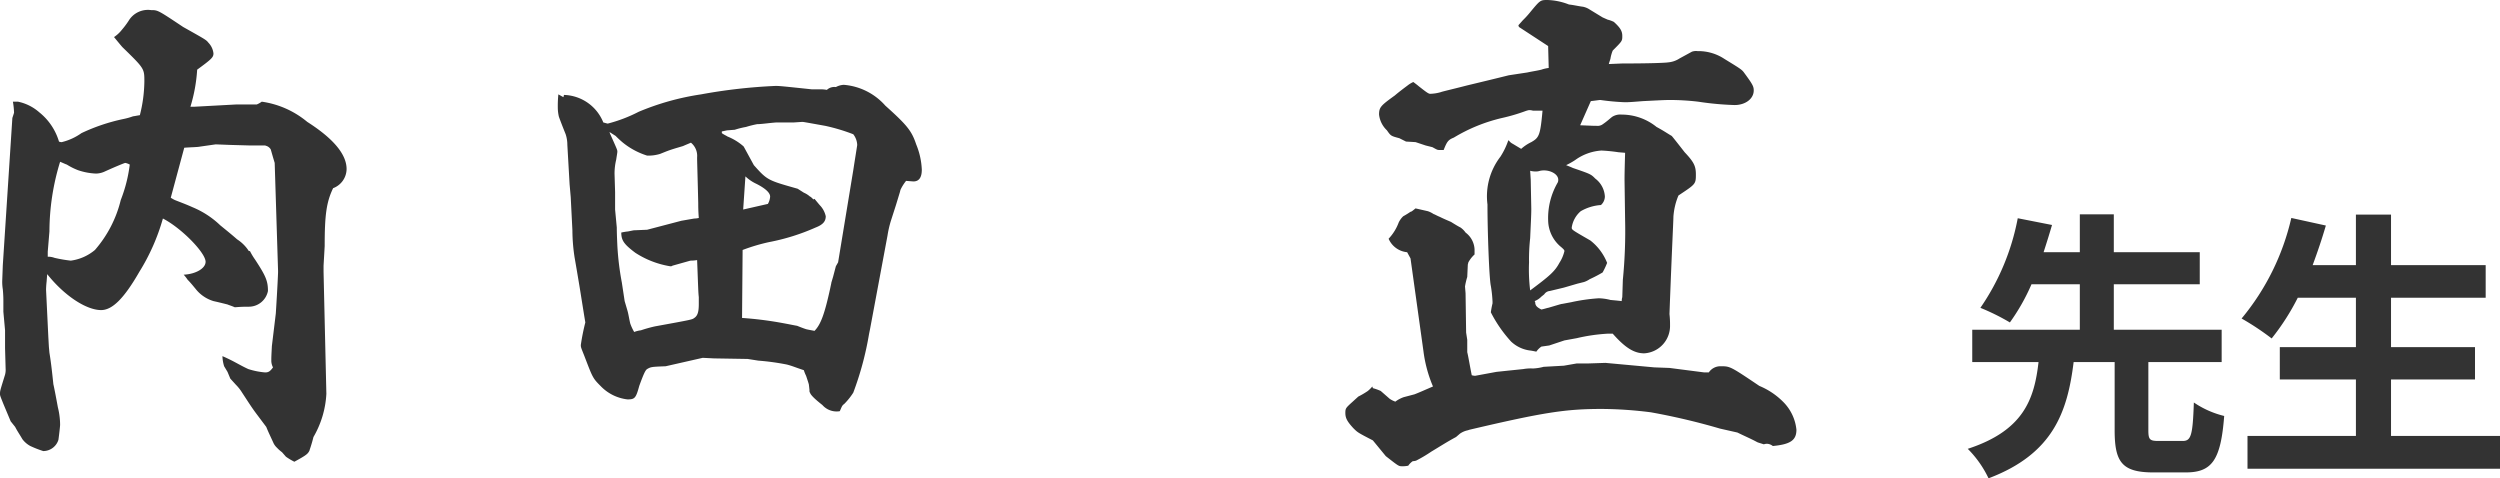 <svg xmlns="http://www.w3.org/2000/svg" width="178.02" height="34.06" viewBox="0 0 178.02 34.06">
  <path id="initiatives_img02" d="M11.68-7.52l-.04-.72-.16-3.32s0-.24.04-.6l.04-.52c1.24,1.56,2.8,2.56,3.84,2.56.8,0,1.64-.84,2.72-2.72a14.765,14.765,0,0,0,1.68-3.8c1.32.68,3.04,2.44,3.04,3.08,0,.48-.72.88-1.56.92a3.046,3.046,0,0,1,.28.36c.2.2.36.4.56.64a2.562,2.562,0,0,0,1.28.88c.36.08.68.16,1,.24.08.04.24.08.52.2.52-.04.72-.04,1-.04a1.387,1.387,0,0,0,1.36-1.12c0-.72-.16-1.08-.92-2.24a4.518,4.518,0,0,1-.36-.6h-.08a2.773,2.773,0,0,0-.84-.84c-.36-.32-.76-.64-1.2-1a6.348,6.348,0,0,0-1.96-1.28c-.44-.2-.88-.36-1.28-.52a3.1,3.1,0,0,1-.28-.16l.96-3.56c.48-.04.96-.04,1.12-.08l1.12-.16,1.04.04,1.44.04h1.04l.12.04a.576.576,0,0,1,.28.24l.16.56.12.4L28-12.92v.12c0,.04-.04,1.04-.16,2.92l-.28,2.32c-.04.76-.04.8-.04,1.08a1.043,1.043,0,0,0,.12.44c-.2.28-.32.36-.56.36a5.313,5.313,0,0,1-1.2-.24c-.44-.2-.84-.44-1.24-.64-.08-.04-.32-.16-.6-.28a2.616,2.616,0,0,0,.12.72l.24.4.2.48.4.44a3.02,3.02,0,0,1,.44.56c.32.48.64,1,1,1.48l.72.96c.16.4.36.8.52,1.16a1.1,1.1,0,0,0,.24.32,2.588,2.588,0,0,0,.36.32l.28.32a4.518,4.518,0,0,0,.6.36c.88-.48.96-.56,1.08-.8,0-.04.12-.32.28-.96a6.8,6.8,0,0,0,.92-3.08l-.16-6.92-.04-1.76v-.44l.08-1.4c0-2.2.12-3.12.6-4.12a1.474,1.474,0,0,0,.96-1.36c0-1.04-.92-2.16-2.8-3.36a6.482,6.482,0,0,0-3.24-1.44,1.754,1.754,0,0,1-.36.2H25l-2.96.16h-.28a11.415,11.415,0,0,0,.48-2.64c1.04-.76,1.16-.88,1.16-1.16a1.3,1.3,0,0,0-.36-.76c-.16-.2-.16-.2-1.8-1.12-1.8-1.2-1.8-1.2-2.28-1.2a1.6,1.6,0,0,0-1.6.76,5.846,5.846,0,0,1-.48.64,2.434,2.434,0,0,1-.56.52q.54.66.6.72c1.56,1.52,1.56,1.52,1.56,2.44a10.156,10.156,0,0,1-.32,2.4c-.24.04-.44.08-.48.08a4.836,4.836,0,0,1-.72.2,13.418,13.418,0,0,0-2.96,1,4.074,4.074,0,0,1-1.4.64.435.435,0,0,1-.2-.04A4.2,4.2,0,0,0,11-24.2a3.31,3.31,0,0,0-1.52-.76H9.12a5.7,5.7,0,0,1,.08.76c0,.04,0,.04-.12.4L8.4-13.32l-.04,1.08a3.233,3.233,0,0,0,.04.64c.04.44.04.72.04.8v.8l.12,1.32V-7.4L8.6-5.96a1.368,1.368,0,0,1-.04.44C8.2-4.36,8.2-4.36,8.2-4.16c0,.12,0,.12.24.72L8.96-2.2l.32.4c.12.24.28.48.4.68l.12.2a1.735,1.735,0,0,0,.56.48,7.773,7.773,0,0,0,.92.36,1.138,1.138,0,0,0,1.08-.8c.04-.28.12-.96.12-1.08a5.249,5.249,0,0,0-.16-1.24c-.16-.88-.28-1.48-.32-1.64-.08-.76-.16-1.52-.28-2.24Zm-.08-6.76.12-1.44a16.991,16.991,0,0,1,.76-4.96c.2.08.36.16.48.2a4.577,4.577,0,0,0,.8.4,4.534,4.534,0,0,0,1.28.24,1.57,1.57,0,0,0,.56-.12c.88-.4,1.48-.64,1.52-.64a1.083,1.083,0,0,1,.32.12,10.373,10.373,0,0,1-.64,2.52,8.447,8.447,0,0,1-1.84,3.56,3.365,3.365,0,0,1-1.72.76,9.74,9.74,0,0,1-1.16-.2,1.306,1.306,0,0,0-.48-.08ZM65.84-4.44c0,.12,0,.16.04.2.04.16.32.44.88.88A1.345,1.345,0,0,0,68-2.92c.16-.36.16-.4.32-.52a4.748,4.748,0,0,0,.64-.8A22.236,22.236,0,0,0,70.08-8.4l.08-.4,1.24-6.64a7.394,7.394,0,0,1,.24-1.04L72-17.6l.28-.92.04-.16a3.155,3.155,0,0,1,.4-.64l.52.04q.6,0,.6-.84a5.274,5.274,0,0,0-.4-1.8c-.32-.96-.64-1.36-2.2-2.76a4.414,4.414,0,0,0-2.96-1.48,1.338,1.338,0,0,0-.56.16.777.777,0,0,0-.64.2,2.5,2.5,0,0,0-.48-.04H66c-2.28-.24-2.28-.24-2.6-.24a38.388,38.388,0,0,0-5.28.6,18.423,18.423,0,0,0-4.44,1.24,10.465,10.465,0,0,1-2.2.84c-.04,0-.16-.04-.32-.08a3.11,3.11,0,0,0-2.8-1.96l-.04.16-.36-.2a7.719,7.719,0,0,0-.04.92,2.872,2.872,0,0,0,.08.68c.16.44.32.84.48,1.24a2.451,2.451,0,0,1,.12.76l.16,2.8.08.92.12,2.36a12.9,12.9,0,0,0,.16,1.96c.12.68.24,1.4.36,2.12l.32,2,.08.48a15.3,15.3,0,0,0-.32,1.6c0,.16,0,.16.24.76.6,1.56.6,1.6,1.16,2.16a3.138,3.138,0,0,0,1.92.96c.52,0,.6-.08.84-.96.32-.88.44-1.12.56-1.2.28-.16.32-.16,1.32-.2l2.64-.6.8.04,2.4.04.76.12a17.2,17.2,0,0,1,2.04.28c.44.12.48.16,1.2.4a2.557,2.557,0,0,0,.16.4c.12.36.2.6.2.64ZM51.6-22.8l.44.28a6.152,6.152,0,0,0,.52.48,5.225,5.225,0,0,0,1.72.92,2.846,2.846,0,0,0,.92-.12l.4-.16c.4-.16.84-.28,1.24-.4.08-.04.28-.12.56-.24A1.209,1.209,0,0,1,57.84-21v.08c0,.24.04,1.44.08,3.2,0,.16,0,.56.04,1.04a1.287,1.287,0,0,1-.32.04l-.92.16-2.44.64-.96.04-.4.08a3.857,3.857,0,0,0-.48.08c0,.56.2.84,1,1.44a6.455,6.455,0,0,0,2.48.96c.08,0,.12,0,.16-.04l1.28-.36a3,3,0,0,0,.48-.04c.08,2.04.08,2.28.12,2.64v.48c0,.56-.08.84-.32,1-.16.12-.16.12-2.8.6a9.339,9.339,0,0,0-1,.28,1.964,1.964,0,0,0-.48.12,3.391,3.391,0,0,1-.28-.6c-.08-.32-.12-.64-.2-.92l-.2-.68-.2-1.32a19.81,19.81,0,0,1-.32-2.64c-.04-.84-.04-1.2-.04-1.28L52-17.28v-1.24l-.04-1.32a4.272,4.272,0,0,1,.12-1c.04-.28.08-.48.08-.56,0-.12,0-.12-.52-1.28Zm8-.04c.2-.04.36-.08.4-.08l.52-.04a5.848,5.848,0,0,1,.8-.2,7.5,7.5,0,0,1,.8-.2c.32,0,.8-.08,1.36-.12h1.24l.6-.04c.08,0,.08,0,1.64.28a13.305,13.305,0,0,1,2,.6,1.321,1.321,0,0,1,.28.76c0,.04-.12.76-.28,1.8l-1.08,6.56-.16.28-.2.76-.12.4c0,.04-.04.2-.08.4-.4,1.84-.68,2.6-1.12,3.04-.2-.04-.44-.08-.6-.12-.24-.08-.44-.16-.64-.24-.24-.04-.6-.12-1.28-.24a25.467,25.467,0,0,0-2.64-.32l.04-4.84a13.286,13.286,0,0,1,1.88-.56A15.134,15.134,0,0,0,66.28-16c.52-.2.72-.44.72-.8a1.629,1.629,0,0,0-.36-.72c-.08-.08-.24-.28-.44-.52l-.08.04c-.12-.12-.2-.2-.24-.2a1.652,1.652,0,0,0-.44-.28L65-18.76c-2.12-.6-2.16-.6-3.12-1.68l-.72-1.32-.04-.04A3.937,3.937,0,0,0,60-22.48c-.04-.04-.24-.12-.4-.24Zm1.52,5.56.16-2.36a2.864,2.864,0,0,0,.76.52c.64.32,1,.64,1,.92a1.206,1.206,0,0,1-.16.52ZM112.16-1.32a1.506,1.506,0,0,1,.56-.24l.12-.04c5.28-1.24,6.84-1.48,9.44-1.48a28.812,28.812,0,0,1,3.48.24,47.173,47.173,0,0,1,4.92,1.16l1.24.28c.48.24.96.44,1.4.68.08.04.24.08.48.16a.7.7,0,0,1,.24-.04.741.741,0,0,1,.4.16c1.24-.12,1.68-.4,1.68-1.16a3.254,3.254,0,0,0-.92-1.96,5.194,5.194,0,0,0-1.72-1.16c-2.08-1.4-2.08-1.4-2.76-1.4a.992.992,0,0,0-.84.44h-.32L127.08-6,126-6.04l-3.48-.32-1.2.04h-.84l-.92.16-1.44.08a3.59,3.59,0,0,1-.76.12,2.862,2.862,0,0,0-.68.04l-1.16.12-.76.08-1.52.28a1.119,1.119,0,0,1-.24-.04c-.16-.8-.24-1.32-.32-1.64V-8l-.08-.52-.04-2.8-.04-.48a4.944,4.944,0,0,1,.16-.68l.04-.88.04-.16a2.164,2.164,0,0,1,.44-.56v-.36a1.58,1.58,0,0,0-.64-1.2,1.444,1.444,0,0,0-.36-.36c-.16-.08-.36-.2-.68-.4-.28-.12-.56-.24-.8-.36-.2-.08-.32-.16-.44-.2a1.735,1.735,0,0,0-.4-.2l-.88-.2c-.16.12-.28.24-.36.24a5.922,5.922,0,0,1-.52.32,1.539,1.539,0,0,0-.32.44,3.409,3.409,0,0,1-.72,1.16,1.6,1.6,0,0,0,1.32.96l.24.44.92,6.6a9.424,9.424,0,0,0,.68,2.52c-.56.24-1,.44-1.32.56l-.76.2a2.165,2.165,0,0,0-.6.32,1.735,1.735,0,0,1-.4-.2l-.64-.56a3.73,3.73,0,0,0-.56-.2l-.04-.12a2.287,2.287,0,0,1-.32.32,6.021,6.021,0,0,1-.68.4l-.44.4c-.44.4-.48.44-.48.76,0,.36.12.6.56,1.08.32.32.32.32,1.4.88l.92,1.12c.92.72.92.72,1.16.72a1.794,1.794,0,0,0,.44-.04,1.176,1.176,0,0,1,.32-.32.857.857,0,0,0,.24-.04,10.114,10.114,0,0,0,1.08-.64c.6-.36,1.16-.72,1.76-1.04ZM111-21.52c.24-.6.32-.72.72-.88a11.837,11.837,0,0,1,3.44-1.4,13.326,13.326,0,0,0,1.64-.48,1.63,1.63,0,0,1,.28-.08,1.055,1.055,0,0,1,.28.04h.68c-.16,1.76-.24,1.92-.8,2.24a3.126,3.126,0,0,0-.72.48l-.6-.36a.75.75,0,0,1-.28-.24h-.04a5.176,5.176,0,0,1-.56,1.16,4.62,4.62,0,0,0-.92,3.4c0,1.88.12,5.28.24,5.8a8.873,8.873,0,0,1,.12,1.12v.12a6.162,6.162,0,0,0-.12.64,9.352,9.352,0,0,0,1.44,2.08,2.4,2.4,0,0,0,1.36.64c.04,0,.24.04.44.08a1.371,1.371,0,0,1,.36-.36l.56-.08,1.08-.36.88-.16a12.77,12.77,0,0,1,2.2-.32h.36c.88,1,1.52,1.4,2.24,1.4a1.952,1.952,0,0,0,1.84-2,6.545,6.545,0,0,0-.04-.8c.16-4.36.28-6.64.28-6.92a4.7,4.7,0,0,1,.36-1.52c1.2-.8,1.24-.8,1.24-1.48,0-.6-.12-.88-.8-1.6-.56-.72-.88-1.12-.92-1.16-.28-.16-.56-.36-1.08-.64a3.951,3.951,0,0,0-2.48-.88,1.07,1.07,0,0,0-.68.16c-.16.12-.36.32-.72.56a.641.641,0,0,1-.4.08h-.16l-1-.04.76-1.72c.36-.04.6-.08.68-.08a16.8,16.8,0,0,0,1.76.16c.32,0,.76-.04,1.28-.08.84-.04,1.48-.08,1.92-.08a17.285,17.285,0,0,1,2,.12,21.161,21.161,0,0,0,2.6.24c.76,0,1.36-.44,1.36-1.04,0-.28-.08-.44-.64-1.2-.2-.28-.2-.28-1.44-1.04a3.356,3.356,0,0,0-1.92-.56.9.9,0,0,0-.4.04l-.88.48a1.753,1.753,0,0,1-.8.28c-.24.04-1.44.08-3.28.08l-.96.04c.04-.16.12-.36.12-.4a2.566,2.566,0,0,1,.16-.56c.68-.68.68-.68.68-1.04s-.16-.6-.6-1a2.037,2.037,0,0,0-.44-.16l-.36-.16-.92-.56a1.335,1.335,0,0,0-.48-.2c-.32-.04-.64-.12-1-.16a4.55,4.55,0,0,0-1.52-.32c-.52,0-.52,0-1.28.92a6.152,6.152,0,0,1-.48.52l-.32.36.04.12,2.08,1.36.04,1.56a2.519,2.519,0,0,0-.52.12c-.32.08-.64.12-1,.2l-1.32.2c-.96.24-1.96.48-2.96.72-1.08.28-1.8.44-1.88.48a2.955,2.955,0,0,1-.76.12c-.12,0-.28-.12-.84-.56-.04-.04-.2-.16-.36-.28a1.875,1.875,0,0,0-.4.24c-.32.24-.64.48-.92.72-1,.72-1.12.84-1.12,1.36a1.816,1.816,0,0,0,.56,1.12c.28.4.28.4.88.56l.48.24.68.04.72.24.48.12c.36.2.36.2.52.2Zm6.16,1.48a1.475,1.475,0,0,0,.56.04l.16-.04c.6-.12,1.28.2,1.28.64a.435.435,0,0,1-.04.2,5.028,5.028,0,0,0-.68,2.68,2.5,2.5,0,0,0,.84,1.84c.24.2.32.28.32.36a2.667,2.667,0,0,1-.36.84c-.32.6-.68.92-2.08,1.96a12.231,12.231,0,0,1-.08-2,13.579,13.579,0,0,1,.08-1.72c.04-.92.08-1.64.08-2.08l-.04-2.08Zm.32,9.28a1.359,1.359,0,0,0,.48-.32l.2-.16a.53.53,0,0,1,.4-.24l1-.24.96-.28.48-.12a1.669,1.669,0,0,0,.4-.2,9.682,9.682,0,0,0,.92-.48,5.665,5.665,0,0,0,.32-.68,3.764,3.764,0,0,0-1.2-1.6c-1.32-.76-1.32-.76-1.32-.92a1.891,1.891,0,0,1,.64-1.16,3.308,3.308,0,0,1,1.44-.44.833.833,0,0,0,.28-.6,1.716,1.716,0,0,0-.68-1.28c-.32-.32-.32-.32-1.6-.76-.08-.04-.28-.12-.48-.2a5.16,5.16,0,0,0,.64-.36,3.573,3.573,0,0,1,1.88-.68,11.412,11.412,0,0,1,1.2.12l.48.04c-.04,1.4-.04,1.68-.04,1.96l.04,2.8a35.173,35.173,0,0,1-.16,4.28l-.04,1.24a.977.977,0,0,0-.04.28c-.36-.04-.36-.04-.8-.08a3.579,3.579,0,0,0-.84-.12,13.02,13.02,0,0,0-1.96.28l-.64.12c-.08,0-.44.12-1,.28-.04,0-.28.08-.48.12-.32-.16-.44-.28-.44-.52ZM161.9-.8c-.62,0-.72-.1-.72-.76V-6.42h5.22v-2.3h-7.68v-3.24h6.12v-2.28h-6.12v-2.7H156.3v2.7h-2.58c.22-.68.42-1.32.6-1.94l-2.44-.48a16.665,16.665,0,0,1-2.66,6.38,15.745,15.745,0,0,1,2.1,1.04,14.487,14.487,0,0,0,1.54-2.72h3.44v3.24h-7.66v2.3h4.72c-.3,2.64-1.06,4.88-5.04,6.18a7.559,7.559,0,0,1,1.48,2.1c4.6-1.74,5.62-4.72,6.06-8.28h2.92v4.86c0,2.26.52,3,2.76,3h2.3c1.86,0,2.5-.86,2.74-4.02a6.6,6.6,0,0,1-2.16-.96c-.08,2.36-.2,2.74-.8,2.74Zm16.56-.36V-5.18h5.98v-2.3h-5.98V-11h6.74v-2.32h-6.74v-3.6h-2.5v3.6h-3.08c.34-.92.66-1.86.94-2.82l-2.46-.54a17.207,17.207,0,0,1-3.54,7.16,18.912,18.912,0,0,1,2.14,1.42,16.484,16.484,0,0,0,1.86-2.9h4.14v3.52h-5.42v2.3h5.42v4.02h-7.72V1.18h17.98V-1.16Z" transform="translate(-8.2 32.2)" fill="#333"/>
</svg>
